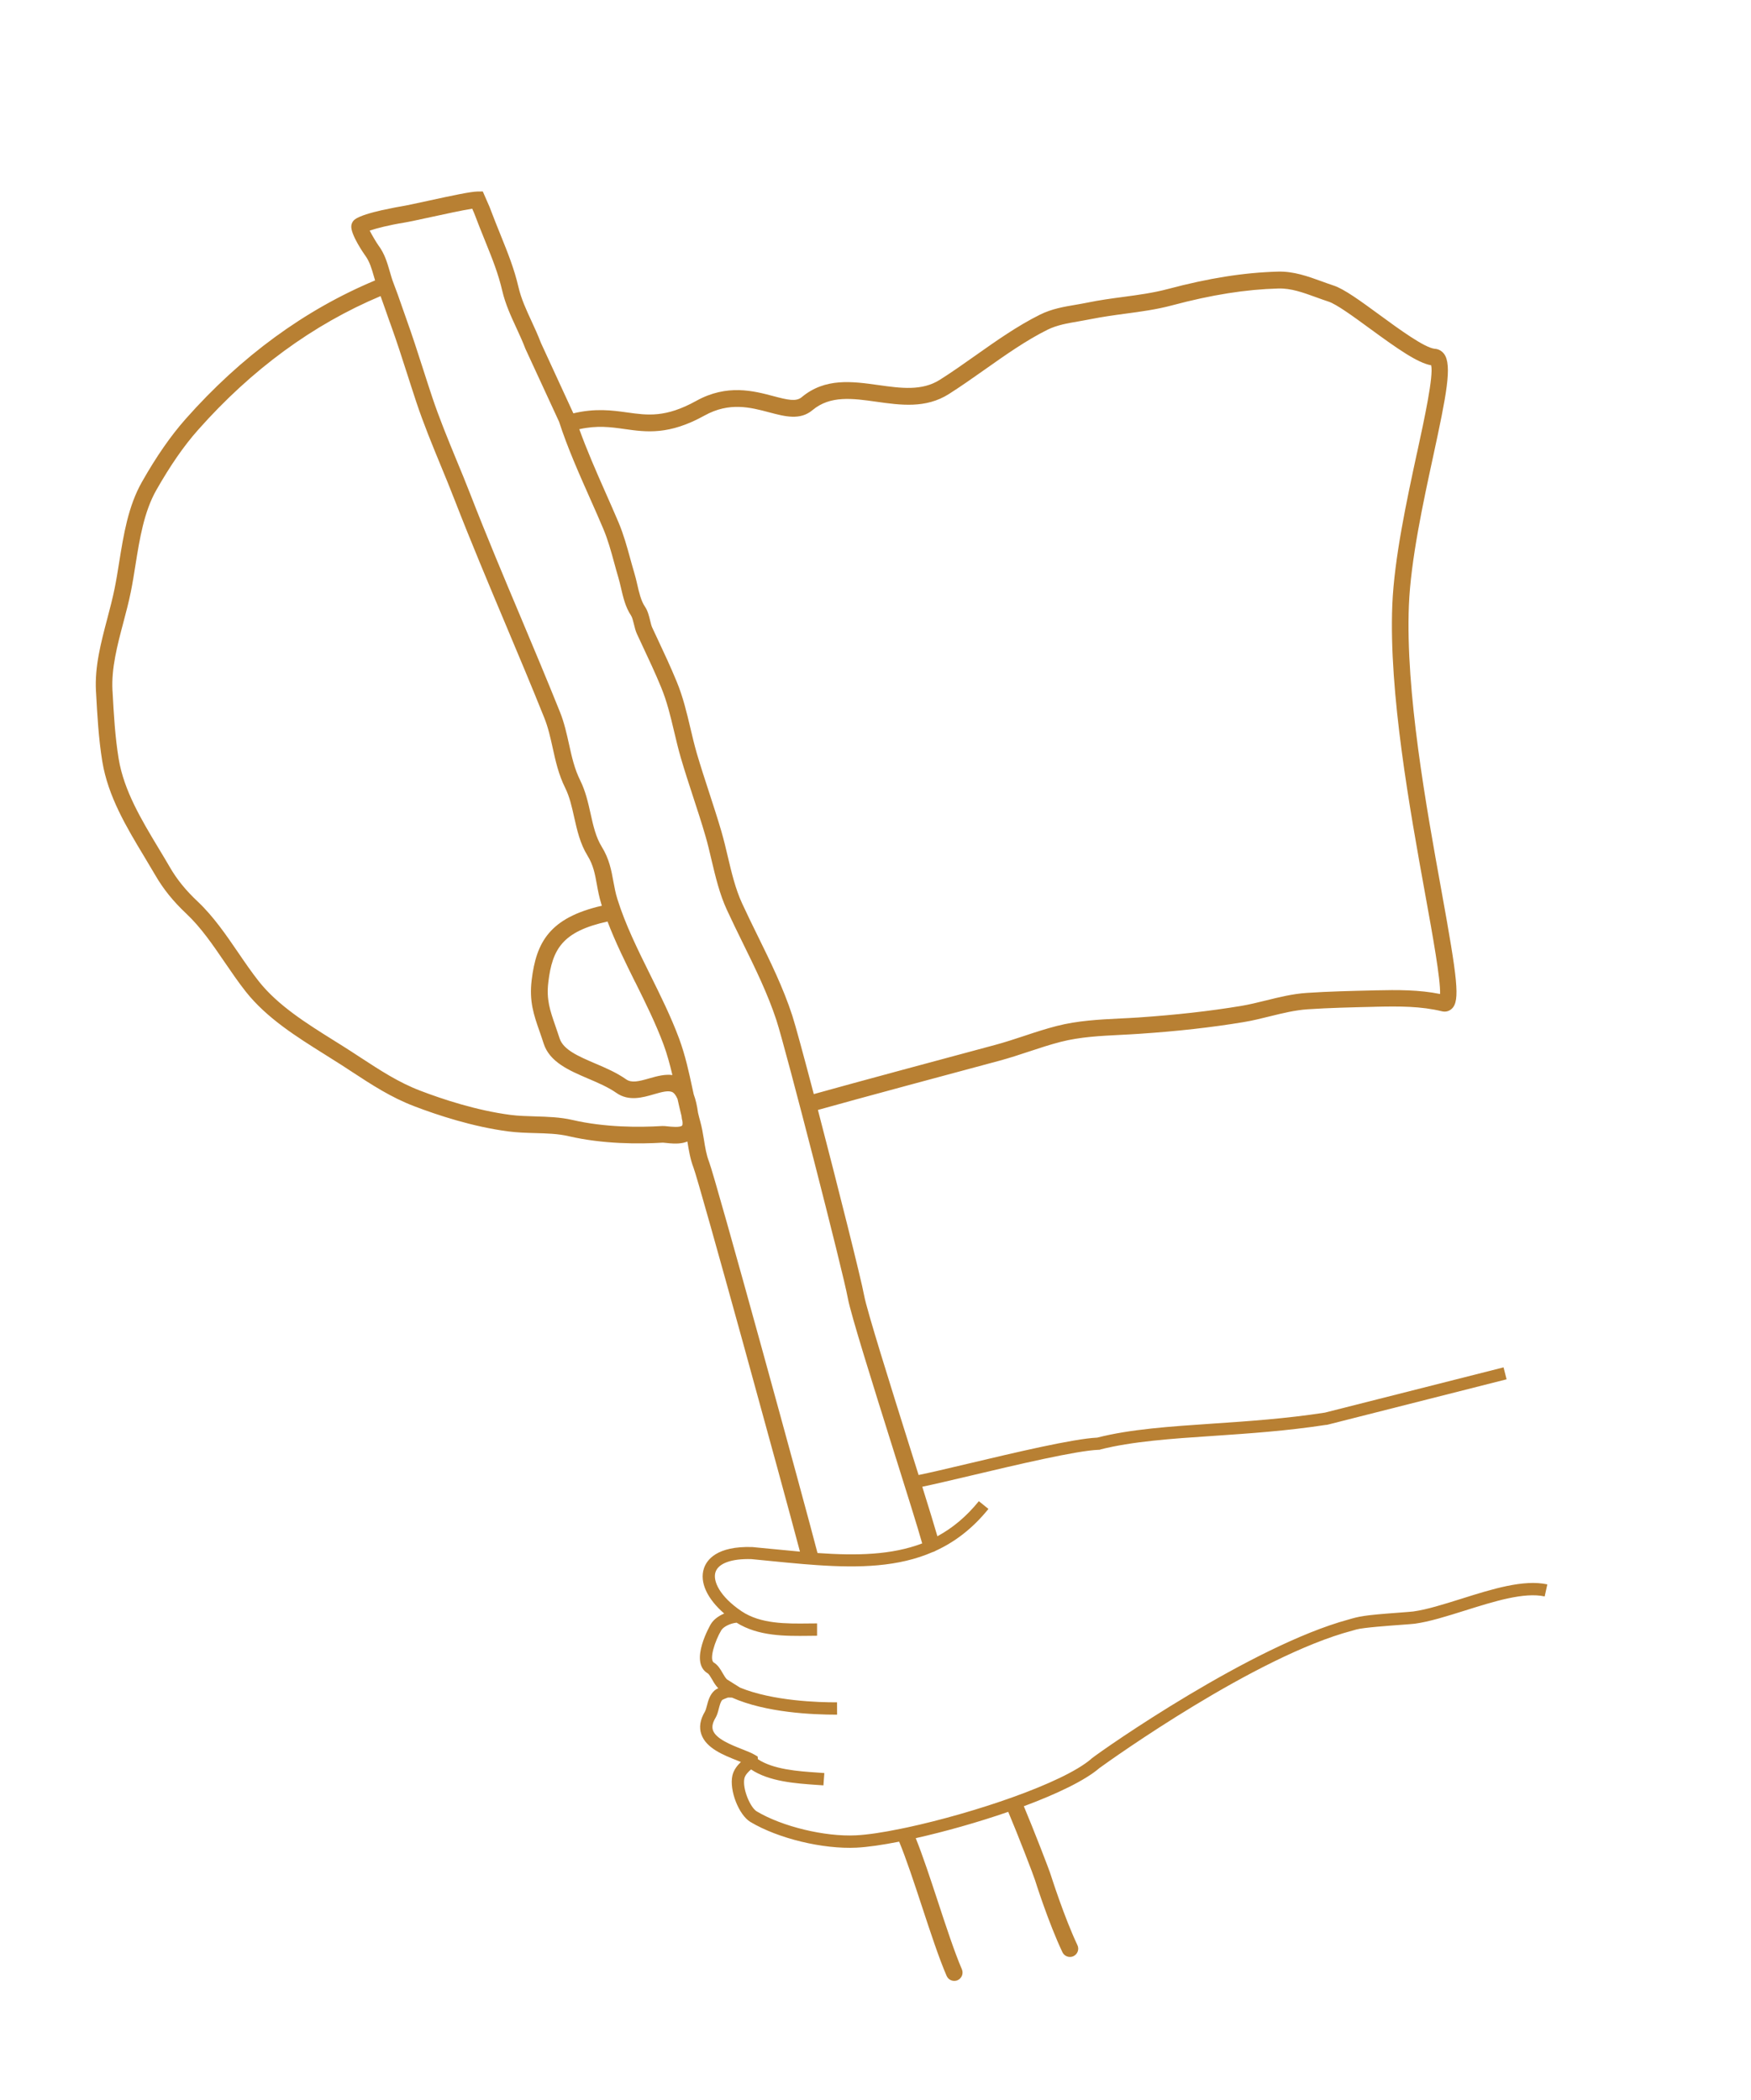 <svg width="316" height="379" viewBox="0 0 316 379" fill="none" xmlns="http://www.w3.org/2000/svg">
<g clip-path="url(#clip0_472_2721)">
<path d="M244.798 294.037C246.084 293.689 250.734 293.359 252.806 293.206C254.043 293.113 254.949 293.049 255.337 292.999C257.997 292.632 261.084 291.656 264.354 290.632C269.609 288.983 275.053 287.263 278.765 288.078L279.245 285.905C274.955 284.965 269.231 286.763 263.691 288.512C260.516 289.506 257.516 290.454 255.033 290.795C254.716 290.84 253.759 290.905 252.644 290.993C245.944 291.481 245.302 291.686 243.317 292.26C225.953 296.977 199.383 315.436 196.9 317.4L196.904 317.42C191.703 321.846 175.545 327.213 163.805 329.745L162.493 330.016C159.32 330.673 156.536 331.086 154.463 331.188C148.864 331.469 141.168 329.611 136.566 326.866C135.377 326.153 133.939 322.713 134.341 320.904C134.48 320.293 135.045 319.716 135.54 319.297C138.822 321.487 143.559 321.824 147.413 322.089L148.604 322.169L148.767 319.95L147.555 319.864C143.982 319.623 139.575 319.299 136.783 317.457L136.733 316.967L136.233 316.672C135.65 316.323 134.84 316.011 133.915 315.641C131.925 314.858 129.2 313.778 128.664 312.224C128.454 311.604 128.598 310.869 129.122 309.995C129.426 309.493 129.571 308.911 129.718 308.34C129.889 307.682 130.066 307.012 130.376 306.733C130.521 306.642 131.051 306.44 131.374 306.322L132.102 306.335C138.176 309.04 146.598 309.421 151.069 309.414L151.058 307.19C147.701 307.201 139.448 306.949 133.556 304.533L131.209 303.058C130.948 302.836 130.677 302.361 130.425 301.934C130.026 301.24 129.579 300.464 128.833 300.016C127.935 299.477 129.017 296.118 130.161 294.196C130.564 293.531 131.798 292.928 132.929 292.817C136.891 295.285 141.711 295.237 145.99 295.188C146.491 295.187 146.979 295.178 147.457 295.171L147.456 292.945C146.976 292.942 146.478 292.953 145.968 292.957C141.893 293.004 137.278 293.06 133.829 290.752C129.863 288.07 128.61 285.276 129.121 283.699C129.636 282.092 132.033 281.238 135.609 281.345L138.621 281.641C140.79 281.856 142.917 282.069 144.996 282.241L147.454 282.427C155.13 282.952 162.165 282.752 168.329 280.067C168.339 280.065 168.349 280.063 168.368 280.058C168.544 280.022 168.691 279.941 168.836 279.849C172.314 278.251 175.512 275.843 178.381 272.288L176.652 270.889C174.366 273.711 171.87 275.76 169.169 277.217C168.647 275.385 167.658 272.189 166.442 268.285C166.461 268.281 166.471 268.278 166.481 268.276C168.537 267.851 171.662 267.112 175.187 266.28C183.325 264.351 194.394 261.733 198.302 261.618C198.302 261.618 198.312 261.616 198.321 261.614C198.392 261.61 198.472 261.603 198.545 261.609L198.537 261.57C204.279 260.105 211.407 259.61 218.952 259.11C225.488 258.666 232.235 258.209 239.351 257.114L239.355 257.134L239.541 257.095C239.57 257.089 239.6 257.083 239.639 257.075L271.891 248.898L271.343 246.744L239.109 254.908C232.054 256 225.316 256.455 218.8 256.895C211.167 257.413 203.964 257.893 198.02 259.42C193.701 259.619 183.198 262.11 174.68 264.128C171.001 265.002 167.768 265.763 165.778 266.165C165.261 264.505 164.706 262.762 164.137 260.949C160.7 250.019 156.435 236.421 155.953 233.795C155.423 230.841 151.148 213.885 147.609 200.291C154.45 198.364 172.59 193.496 179.565 191.623L180.387 191.402C182.196 190.915 183.993 190.319 185.732 189.744C187.605 189.122 189.536 188.487 191.437 188.001C194.938 187.103 198.659 186.925 202.257 186.742C203.368 186.686 204.48 186.629 205.588 186.553C212.517 186.089 218.675 185.396 224.411 184.444C226.051 184.176 227.652 183.773 229.207 183.39C231.529 182.817 233.726 182.281 236.002 182.126C239.94 181.863 243.966 181.775 247.858 181.684L248.213 181.672C252.552 181.57 256.453 181.569 260.217 182.486C260.518 182.556 260.806 182.568 261.09 182.509C261.433 182.438 261.745 182.271 262.01 182.022C263.54 180.582 263.024 176.707 260.144 160.77C257.39 145.593 253.626 124.794 254.261 109.212C254.595 101.055 256.837 90.675 258.644 82.335C261.033 71.282 262.111 65.881 260.611 63.863C260.201 63.315 259.613 62.987 258.95 62.941C257.144 62.804 252.428 59.358 248.985 56.834C245.555 54.327 242.593 52.152 240.677 51.528C239.953 51.289 239.248 51.037 238.54 50.775C236.045 49.872 233.472 48.934 230.619 49.014C224.456 49.187 218.147 50.187 210.733 52.16C208.11 52.857 205.447 53.214 202.635 53.592C200.558 53.868 198.403 54.161 196.288 54.599C196.268 54.603 196.239 54.609 196.219 54.613C195.524 54.757 194.823 54.872 194.123 54.996C192.002 55.353 189.802 55.727 187.691 56.777C183.608 58.807 179.768 61.521 176.044 64.151C173.941 65.638 171.777 67.168 169.609 68.536C166.367 70.586 162.571 70.054 158.542 69.489C153.81 68.825 148.908 68.134 144.678 71.675C143.667 72.517 142.155 72.166 139.562 71.478C136.039 70.542 131.208 69.255 125.656 72.334C120.113 75.401 116.884 74.946 113.15 74.422C110.469 74.048 107.454 73.641 103.473 74.587L97.612 61.861C97.11 60.525 96.503 59.221 95.926 57.962C94.965 55.884 94.057 53.917 93.577 51.841C92.783 48.452 91.698 45.776 90.332 42.382C89.728 40.894 89.072 39.253 88.329 37.293L87.128 34.549L86.13 34.562C84.93 34.586 81.641 35.276 77.127 36.262C75.124 36.697 73.238 37.108 72.398 37.241C72.329 37.255 65.809 38.319 64.076 39.566C63.711 39.825 63.477 40.221 63.407 40.675C63.163 42.257 65.885 46.084 65.913 46.12C66.691 47.164 67.076 48.483 67.48 49.89C67.548 50.121 67.618 50.362 67.688 50.603C55.009 55.903 43.512 64.297 33.506 75.6C30.816 78.639 28.234 82.349 25.623 86.954C23.123 91.352 22.302 96.516 21.499 101.512C21.237 103.159 20.987 104.712 20.677 106.226C20.318 107.996 19.856 109.756 19.364 111.625C18.243 115.88 17.069 120.269 17.318 124.731L17.331 124.892C17.557 128.992 17.783 133.244 18.463 137.413C19.503 143.723 22.823 149.255 26.042 154.593C26.715 155.72 27.383 156.828 28.032 157.939C29.478 160.438 31.264 162.652 33.648 164.895C36.248 167.339 38.428 170.523 40.526 173.602C41.754 175.39 43.018 177.253 44.359 178.946C48.121 183.702 53.496 187.073 58.693 190.327C59.713 190.963 60.724 191.601 61.701 192.226C62.278 192.597 62.845 192.97 63.413 193.343C67.086 195.748 70.559 198.021 74.761 199.623C78.965 201.234 85.331 203.327 91.713 204.161C93.35 204.373 94.974 204.425 96.555 204.466C98.691 204.524 100.704 204.577 102.625 205.027C108.846 206.466 115.318 206.454 119.634 206.193C119.768 206.196 119.956 206.219 120.186 206.243C121.012 206.337 122.17 206.455 123.267 206.228C123.531 206.173 123.789 206.089 124.044 205.985C124.054 206.034 124.064 206.083 124.074 206.132C124.323 207.633 124.571 209.175 125.148 210.679C126.232 213.498 141.404 268.739 144.367 279.992C142.577 279.832 140.742 279.65 138.856 279.468L135.771 279.167C129.325 278.96 127.524 281.508 127.026 283.05C126.229 285.513 127.624 288.502 130.697 291.165C129.702 291.585 128.792 292.223 128.276 293.085C128.24 293.154 124.274 299.898 127.712 301.954C127.957 302.097 128.248 302.619 128.514 303.064C128.82 303.604 129.167 304.196 129.627 304.642C129.357 304.769 129.146 304.884 128.973 305.032C128.097 305.785 127.806 306.897 127.573 307.793C127.466 308.214 127.349 308.636 127.214 308.868C126.349 310.314 126.132 311.686 126.566 312.944C127.427 315.472 130.573 316.71 133.098 317.709C133.308 317.788 133.509 317.869 133.709 317.95C133.078 318.551 132.401 319.375 132.169 320.424C131.592 323.066 133.33 327.516 135.429 328.776C140.439 331.763 148.491 333.711 154.576 333.412C156.588 333.312 159.245 332.925 162.267 332.33C163.527 335.358 164.978 339.755 166.384 344.029C167.897 348.627 169.465 353.388 170.833 356.547C171.124 357.211 171.831 357.566 172.516 357.424C172.614 357.403 172.712 357.383 172.804 357.334C173.562 357.003 173.912 356.124 173.591 355.363C172.278 352.326 170.734 347.632 169.243 343.09C167.895 338.998 166.516 334.8 165.261 331.7C170.492 330.526 176.447 328.854 181.955 326.948C183.732 331.145 186.587 338.57 186.797 339.293C186.894 339.61 189.228 346.99 191.731 352.272C192.037 352.913 192.728 353.24 193.393 353.102C193.511 353.078 193.626 353.044 193.728 352.992C194.481 352.632 194.796 351.74 194.438 350.997C192.023 345.89 189.681 338.471 189.661 338.424C189.402 337.518 186.472 329.975 184.768 325.937C190.694 323.73 195.798 321.305 198.415 319.047C200.509 317.521 226.636 298.848 244.037 294.255L244.788 294.039L244.798 294.037ZM123.111 202.073C123.247 202.729 123.159 203.044 123.101 203.107C122.742 203.497 121.06 203.315 120.507 203.255C120.089 203.209 119.765 203.174 119.473 203.194C115.339 203.447 109.173 203.457 103.305 202.098C101.086 201.587 98.826 201.524 96.637 201.457C95.136 201.41 93.577 201.375 92.097 201.181C85.998 200.381 79.883 198.368 75.823 196.809C71.92 195.319 68.587 193.129 65.045 190.819C64.478 190.447 63.9 190.076 63.321 189.695C62.331 189.053 61.31 188.416 60.278 187.772C55.294 184.658 50.141 181.425 46.698 177.073C45.424 175.458 44.239 173.732 42.994 171.906C40.797 168.695 38.527 165.376 35.697 162.704C33.53 160.672 31.912 158.678 30.62 156.433C29.968 155.302 29.285 154.177 28.601 153.042C25.533 147.938 22.358 142.662 21.415 136.924C20.758 132.914 20.538 128.936 20.309 124.725L20.296 124.564C20.083 120.575 21.183 116.415 22.248 112.386C22.728 110.561 23.235 108.669 23.607 106.815C23.924 105.238 24.194 103.579 24.444 101.975C25.2 97.243 25.985 92.353 28.216 88.429C30.732 84.007 33.183 80.457 35.743 77.578C45.403 66.674 56.488 58.558 68.682 53.43C69.014 54.342 69.349 55.273 69.662 56.189C69.944 57.009 70.224 57.819 70.523 58.625C71.592 61.569 72.556 64.597 73.499 67.526C74.04 69.201 74.571 70.879 75.133 72.559C76.43 76.457 78.029 80.334 79.573 84.089C80.412 86.121 81.273 88.21 82.068 90.272C84.973 97.748 88.132 105.264 91.192 112.545C93.539 118.114 95.957 123.874 98.237 129.56C98.933 131.295 99.319 133.063 99.738 134.937C100.258 137.301 100.796 139.753 102.005 142.188C102.792 143.771 103.194 145.567 103.617 147.461C104.143 149.803 104.684 152.223 106.023 154.397C107.082 156.108 107.377 157.732 107.715 159.612C107.913 160.715 108.13 161.865 108.505 163.084C108.539 163.2 108.585 163.323 108.619 163.439C99.175 165.618 96.779 170.025 95.952 176.834C95.483 180.689 96.323 183.119 97.397 186.185C97.625 186.843 97.873 187.547 98.114 188.314C99.195 191.665 102.724 193.171 106.13 194.631C107.922 195.393 109.771 196.185 111.241 197.218C113.464 198.78 115.989 198.053 118.02 197.459C119.428 197.056 120.747 196.67 121.458 197.146C121.673 197.295 121.975 197.621 122.272 198.315C122.493 199.331 122.733 200.344 122.987 201.374C123.016 201.562 123.04 201.73 123.061 201.93L123.092 202.077L123.111 202.073ZM114.657 177.262C116.476 180.919 118.341 184.699 119.743 188.463C120.412 190.265 120.901 192.135 121.347 193.993C119.971 193.808 118.542 194.206 117.221 194.582C115.246 195.154 113.979 195.447 113.001 194.771C111.279 193.555 109.285 192.701 107.347 191.877C104.423 190.623 101.665 189.438 100.996 187.391C100.742 186.606 100.49 185.882 100.258 185.205C99.246 182.29 98.572 180.366 98.959 177.202C99.68 171.263 101.492 168.08 109.639 166.291C111.068 170.039 112.877 173.698 114.647 177.264L114.657 177.262ZM166.424 278.51C160.906 280.613 154.611 280.741 147.534 280.245C145.274 271.451 129.183 212.805 127.947 209.599C127.482 208.388 127.257 207.056 127.038 205.651C126.862 204.554 126.668 203.42 126.355 202.3C126.212 201.809 126.097 201.302 125.974 200.806C125.795 199.496 125.536 198.395 125.195 197.486C125.128 197.162 125.051 196.841 124.984 196.518C124.344 193.526 123.677 190.447 122.558 187.411C121.104 183.494 119.193 179.642 117.35 175.918C115.139 171.453 112.847 166.842 111.404 162.188C111.075 161.143 110.898 160.138 110.696 159.067C110.334 157.069 109.957 155.002 108.605 152.811C107.53 151.073 107.059 148.995 106.572 146.788C106.131 144.806 105.666 142.758 104.718 140.84C103.668 138.729 103.191 136.571 102.685 134.276C102.26 132.373 101.831 130.399 101.036 128.429C98.742 122.725 96.322 116.956 93.971 111.367C90.917 104.115 87.76 96.609 84.873 89.17C84.062 87.081 83.197 84.973 82.346 82.933C80.823 79.225 79.243 75.395 77.977 71.593C77.416 69.922 76.887 68.255 76.349 66.589C75.401 63.64 74.421 60.585 73.34 57.582C73.055 56.794 72.777 55.993 72.497 55.183C72.034 53.839 71.541 52.44 71.02 51.108C70.763 50.457 70.568 49.762 70.355 49.03C69.891 47.431 69.417 45.782 68.317 44.315C68.018 43.907 67.197 42.555 66.716 41.613C67.966 41.191 70.275 40.601 72.874 40.185C73.793 40.036 75.63 39.635 77.761 39.174C80.136 38.662 83.477 37.929 85.219 37.661L85.546 38.4C86.268 40.313 86.938 41.972 87.547 43.48C88.867 46.75 89.914 49.342 90.651 52.508C91.202 54.875 92.219 57.075 93.201 59.2C93.794 60.486 94.351 61.699 94.824 62.949L100.896 76.101C102.4 80.753 104.483 85.438 106.492 89.965C107.313 91.806 108.119 93.631 108.883 95.444C109.702 97.378 110.283 99.494 110.838 101.534C111.087 102.442 111.338 103.36 111.605 104.255C111.768 104.793 111.901 105.388 112.05 106.011C112.438 107.687 112.872 109.589 113.885 111.074C114.093 111.389 114.258 112.039 114.397 112.612C114.544 113.225 114.698 113.867 114.97 114.444L115.89 116.419C117.06 118.913 118.279 121.5 119.334 124.08C120.383 126.63 121.006 129.248 121.66 132.013C122.031 133.56 122.403 135.158 122.863 136.737C123.557 139.106 124.338 141.497 125.091 143.802C125.842 146.098 126.617 148.46 127.295 150.801C127.709 152.206 128.048 153.647 128.407 155.186C129.126 158.213 129.865 161.339 131.178 164.181C132.106 166.195 133.094 168.207 134.048 170.154C136.269 174.667 138.552 179.331 140.124 184.112C141.804 189.268 152.179 229.623 153.019 234.32C153.53 237.135 157.646 250.263 161.29 261.845C163.558 269.055 165.701 275.903 166.418 278.481L166.424 278.51ZM255.72 81.725C253.896 90.181 251.621 100.7 251.27 109.116C250.621 125.028 254.424 146.013 257.196 161.329C258.569 168.898 259.98 176.704 259.888 179.367C256.116 178.606 252.329 178.614 248.162 178.711L247.807 178.723C243.883 178.81 239.818 178.906 235.819 179.172C233.28 179.34 230.853 179.945 228.511 180.522C227.015 180.892 225.47 181.273 223.94 181.529C218.302 182.461 212.245 183.143 205.407 183.609C204.319 183.681 203.217 183.735 202.125 183.788C198.375 183.972 194.495 184.172 190.712 185.139C188.705 185.657 186.725 186.301 184.805 186.944C183.103 187.5 181.346 188.089 179.623 188.548L178.801 188.769C171.835 190.64 153.764 195.493 146.864 197.432C145.05 190.547 143.534 184.948 142.975 183.236C141.351 178.251 139.007 173.488 136.748 168.89C135.798 166.963 134.824 164.969 133.914 162.992C132.728 160.419 132.019 157.441 131.341 154.559C130.99 153.059 130.619 151.512 130.189 150.028C129.492 147.65 128.709 145.249 127.955 142.934C127.206 140.648 126.441 138.284 125.756 135.965C125.323 134.461 124.949 132.905 124.594 131.385C123.94 128.62 123.268 125.767 122.123 123.002C121.033 120.348 119.807 117.732 118.619 115.2L117.704 113.245C117.559 112.938 117.436 112.443 117.329 111.975C117.127 111.149 116.901 110.205 116.376 109.445C115.685 108.424 115.327 106.895 114.988 105.403C114.827 104.721 114.679 104.058 114.494 103.463C114.232 102.588 113.986 101.699 113.741 100.81C113.156 98.674 112.545 96.463 111.656 94.339C110.879 92.508 110.068 90.664 109.246 88.812C107.595 85.079 105.912 81.241 104.545 77.449C107.776 76.73 110.205 77.064 112.751 77.426C116.663 77.974 120.713 78.545 127.135 74.989C131.633 72.496 135.449 73.514 138.82 74.409C141.683 75.164 144.386 75.891 146.631 74.007C149.833 71.322 153.871 71.886 158.143 72.492C162.528 73.106 167.063 73.75 171.235 71.11C173.455 69.701 175.655 68.142 177.794 66.638C181.421 64.079 185.171 61.424 189.041 59.5C190.745 58.657 192.64 58.336 194.632 57.995C195.382 57.87 196.107 57.721 196.865 57.584C198.896 57.184 200.998 56.882 203.046 56.611C205.828 56.239 208.711 55.857 211.516 55.103C218.687 53.19 224.788 52.223 230.708 52.06C232.992 51.995 235.19 52.796 237.52 53.642C238.259 53.907 239 54.183 239.755 54.425C241.211 54.899 244.268 57.136 247.228 59.301C252.258 62.978 255.819 65.478 258.279 65.919C258.731 67.857 257.071 75.523 255.724 81.745L255.72 81.725Z" fill="#B88033"/>
</g>
<defs>
<clipPath id="clip0_472_2721">
<rect width="252.32" height="333.86" fill="white" transform="translate(0.77 52.037) rotate(-11.695)"/>
</clipPath>
</defs>
</svg>
